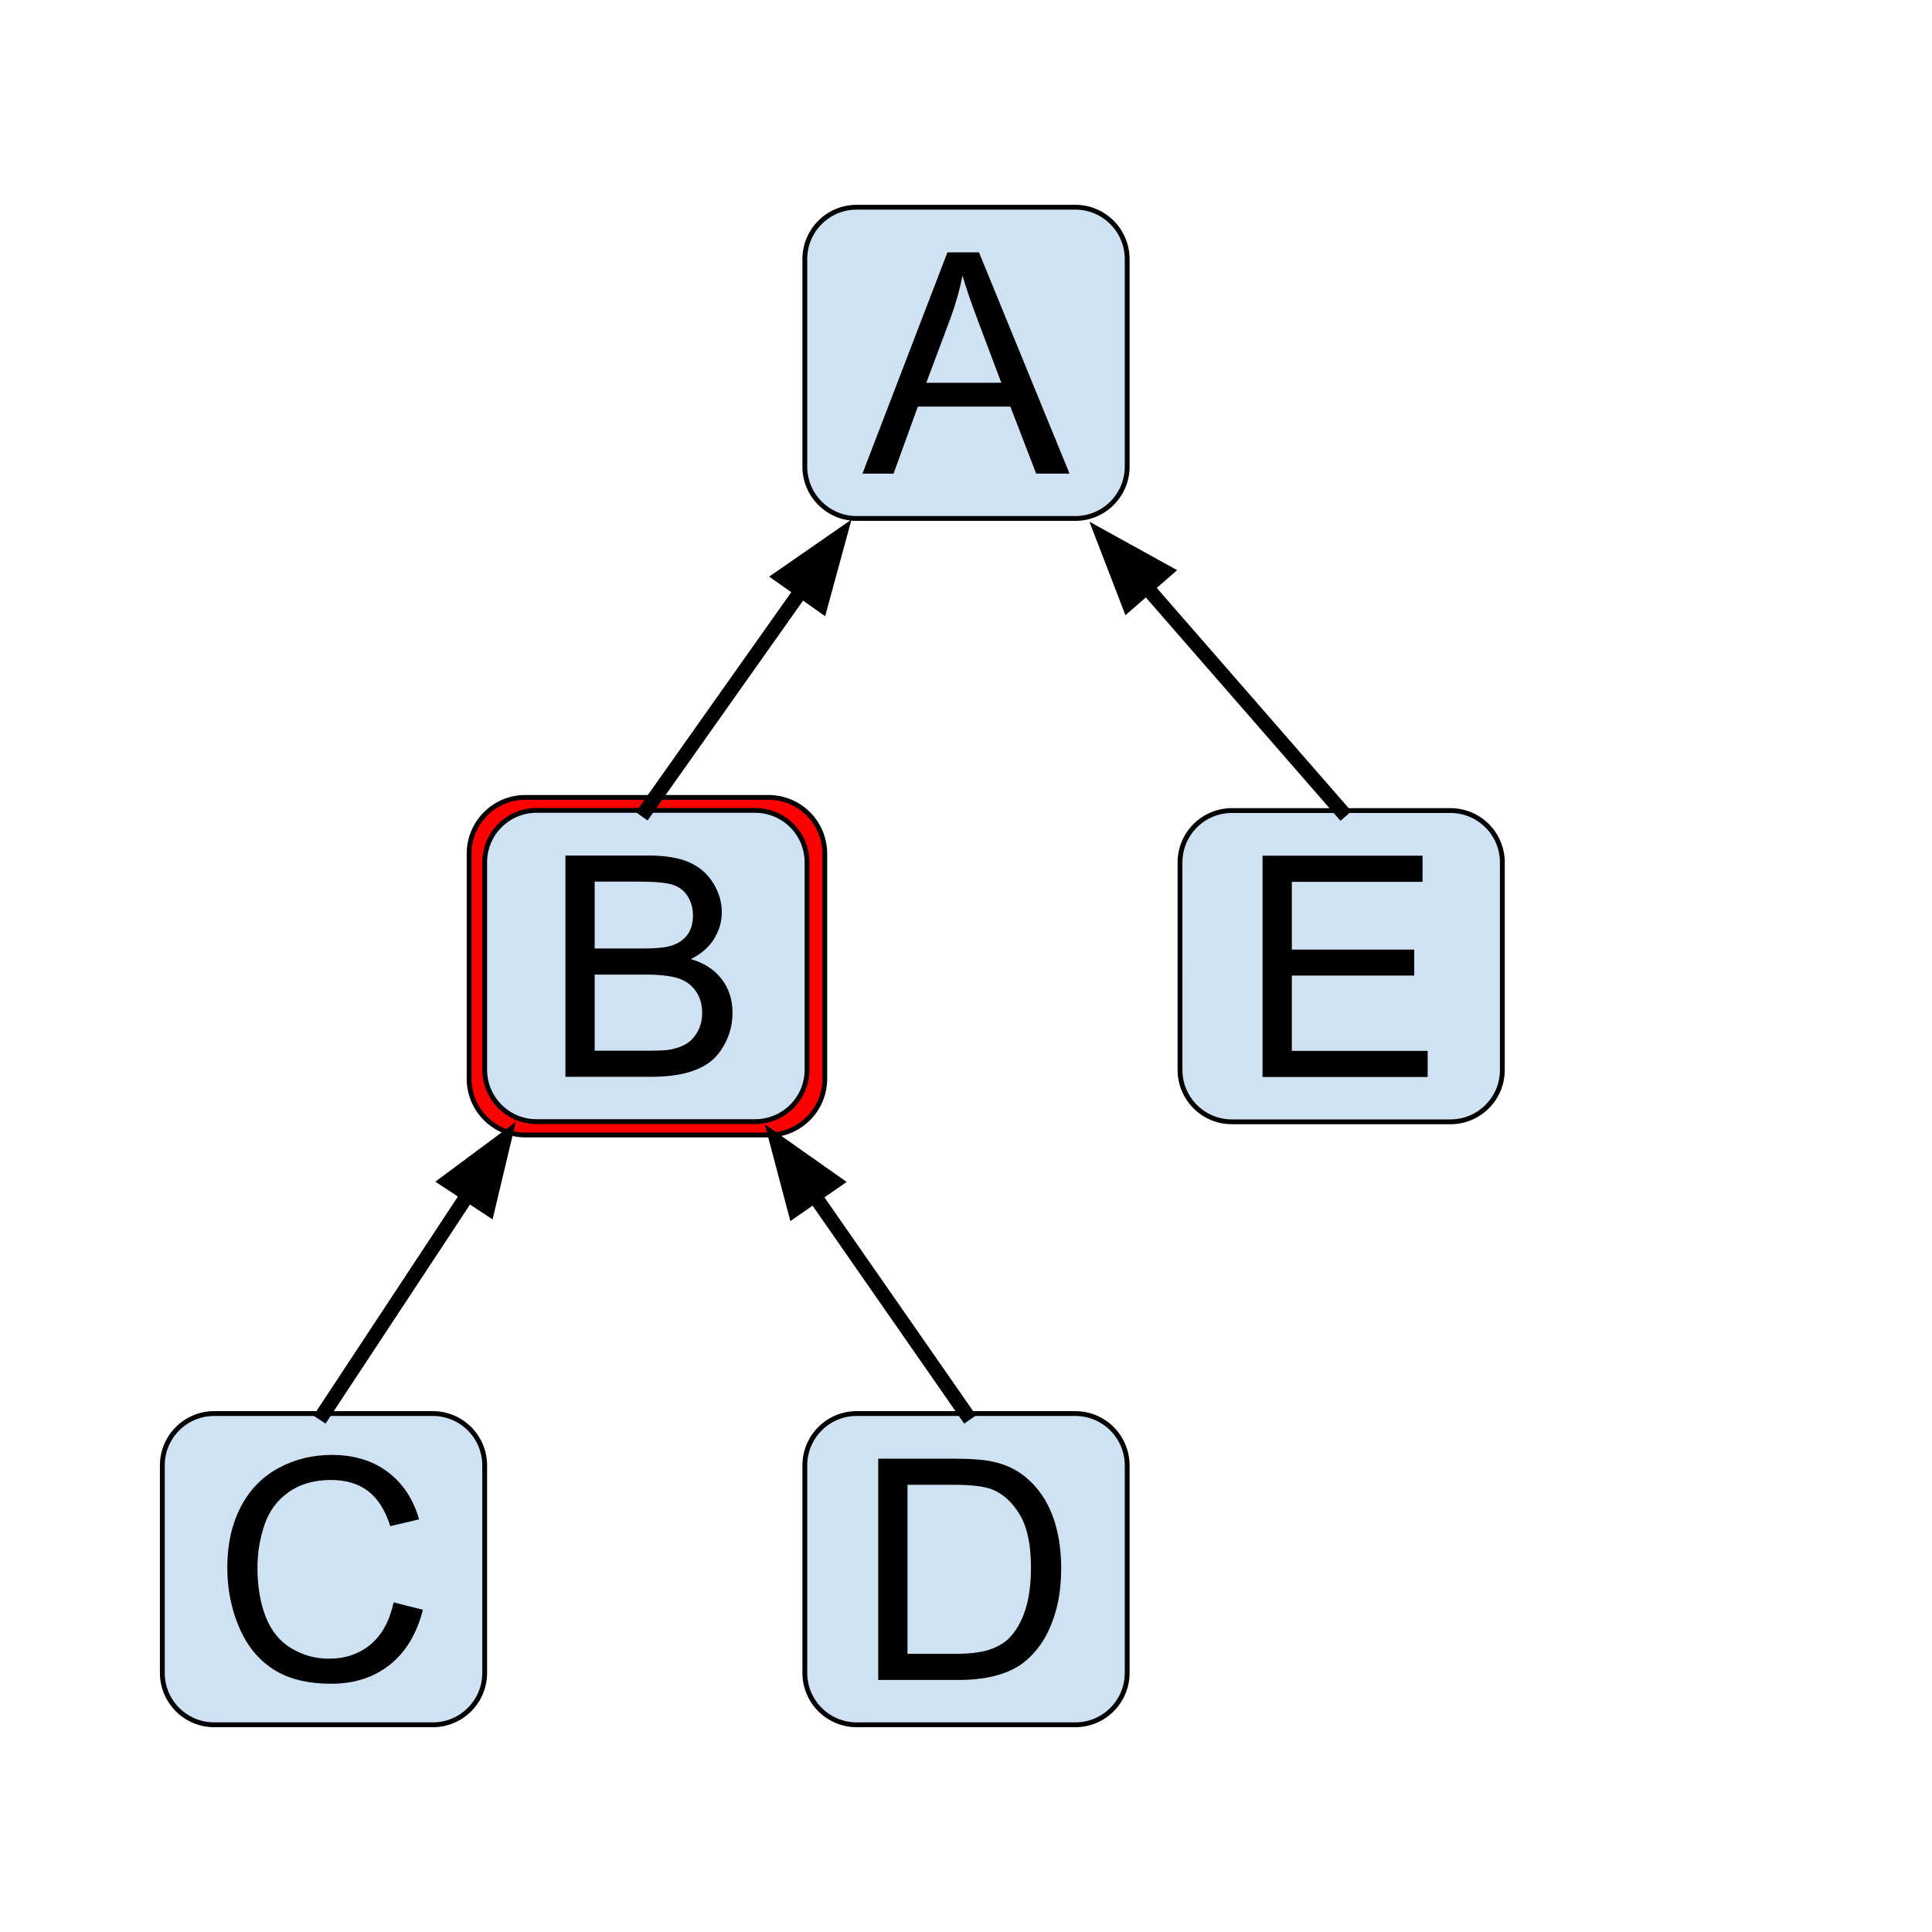 <?xml version="1.0" standalone="yes"?>

<svg version="1.1" viewBox="0.0 0.0 400.0 400.0" fill="none" stroke="none" stroke-linecap="square" stroke-miterlimit="10" xmlns="http://www.w3.org/2000/svg" xmlns:xlink="http://www.w3.org/1999/xlink"><clipPath id="p.0"><path d="m0 0l400.0 0l0 400.0l-400.0 0l0 -400.0z" clip-rule="nonzero"></path></clipPath><g clip-path="url(#p.0)"><path fill="#000000" fill-opacity="0.0" d="m0 0l400.0 0l0 400.0l-400.0 0z" fill-rule="nonzero"></path><path fill="#ff0000" d="m97.123 176.743l0 0c0 -6.433 5.215 -11.649 11.649 -11.649l50.341 0c3.089 0 6.052 1.227 8.237 3.412c2.185 2.185 3.412 5.147 3.412 8.237l0 46.593c0 6.433 -5.215 11.649 -11.649 11.649l-50.341 0c-6.433 0 -11.649 -5.215 -11.649 -11.649z" fill-rule="nonzero"></path><path stroke="#000000" stroke-width="1.0" stroke-linejoin="round" stroke-linecap="butt" d="m97.123 176.743l0 0c0 -6.433 5.215 -11.649 11.649 -11.649l50.341 0c3.089 0 6.052 1.227 8.237 3.412c2.185 2.185 3.412 5.147 3.412 8.237l0 46.593c0 6.433 -5.215 11.649 -11.649 11.649l-50.341 0c-6.433 0 -11.649 -5.215 -11.649 -11.649z" fill-rule="nonzero"></path><path fill="#cfe2f3" d="m166.63 53.641l0 0c0 -5.932 4.809 -10.74 10.74 -10.74l45.259 0l0 0c2.849 0 5.58 1.132 7.595 3.146c2.014 2.014 3.146 4.746 3.146 7.595l0 42.96c0 5.932 -4.809 10.74 -10.74 10.74l-45.259 0c-5.932 0 -10.74 -4.809 -10.74 -10.74z" fill-rule="nonzero"></path><path stroke="#000000" stroke-width="1.0" stroke-linejoin="round" stroke-linecap="butt" d="m166.63 53.641l0 0c0 -5.932 4.809 -10.74 10.74 -10.74l45.259 0l0 0c2.849 0 5.58 1.132 7.595 3.146c2.014 2.014 3.146 4.746 3.146 7.595l0 42.96c0 5.932 -4.809 10.74 -10.74 10.74l-45.259 0c-5.932 0 -10.74 -4.809 -10.74 -10.74z" fill-rule="nonzero"></path><path fill="#000000" d="m178.562 98.061l17.594 -45.813l6.531 0l18.75 45.813l-6.906 0l-5.344 -13.875l-19.156 0l-5.031 13.875l-6.438 0zm13.219 -18.812l15.531 0l-4.781 -12.688q-2.188 -5.781 -3.25 -9.5q-0.875 4.406 -2.469 8.75l-5.031 13.438z" fill-rule="nonzero"></path><path fill="#cfe2f3" d="m100.349 178.52l0 0c0 -5.932 4.809 -10.74 10.74 -10.74l45.259 0l0 0c2.849 0 5.58 1.132 7.595 3.146c2.014 2.014 3.146 4.746 3.146 7.595l0 42.96c0 5.932 -4.809 10.74 -10.74 10.74l-45.259 0c-5.932 0 -10.74 -4.809 -10.74 -10.74z" fill-rule="nonzero"></path><path stroke="#000000" stroke-width="1.0" stroke-linejoin="round" stroke-linecap="butt" d="m100.349 178.52l0 0c0 -5.932 4.809 -10.74 10.74 -10.74l45.259 0l0 0c2.849 0 5.58 1.132 7.595 3.146c2.014 2.014 3.146 4.746 3.146 7.595l0 42.96c0 5.932 -4.809 10.74 -10.74 10.74l-45.259 0c-5.932 0 -10.74 -4.809 -10.74 -10.74z" fill-rule="nonzero"></path><path fill="#000000" d="m117.063 222.94l0 -45.812l17.188 0q5.25 0 8.422 1.391q3.172 1.391 4.969 4.281q1.797 2.891 1.797 6.047q0 2.938 -1.594 5.531q-1.594 2.594 -4.812 4.188q4.156 1.219 6.391 4.156q2.234 2.938 2.234 6.938q0 3.219 -1.359 5.984q-1.359 2.766 -3.359 4.266q-2.0 1.5 -5.016 2.266q-3.016 0.766 -7.391 0.766l-17.469 0zm6.062 -26.562l9.906 0q4.031 0 5.781 -0.531q2.312 -0.688 3.484 -2.281q1.172 -1.594 1.172 -4.0q0 -2.281 -1.094 -4.016q-1.094 -1.734 -3.125 -2.375q-2.031 -0.641 -6.969 -0.641l-9.156 0l0 13.844zm0 21.156l11.406 0q2.938 0 4.125 -0.219q2.094 -0.375 3.5 -1.25q1.406 -0.875 2.312 -2.547q0.906 -1.672 0.906 -3.859q0 -2.562 -1.312 -4.453q-1.312 -1.891 -3.641 -2.656q-2.328 -0.766 -6.703 -0.766l-10.594 0l0 15.75z" fill-rule="nonzero"></path><path fill="#cfe2f3" d="m33.609 303.399l0 0c0 -5.932 4.809 -10.74 10.74 -10.74l45.259 0l0 0c2.849 0 5.58 1.132 7.595 3.146c2.014 2.014 3.146 4.746 3.146 7.595l0 42.96c0 5.932 -4.809 10.74 -10.74 10.74l-45.259 0c-5.932 0 -10.74 -4.809 -10.74 -10.74z" fill-rule="nonzero"></path><path stroke="#000000" stroke-width="1.0" stroke-linejoin="round" stroke-linecap="butt" d="m33.609 303.399l0 0c0 -5.932 4.809 -10.74 10.74 -10.74l45.259 0l0 0c2.849 0 5.58 1.132 7.595 3.146c2.014 2.014 3.146 4.746 3.146 7.595l0 42.96c0 5.932 -4.809 10.74 -10.74 10.74l-45.259 0c-5.932 0 -10.74 -4.809 -10.74 -10.74z" fill-rule="nonzero"></path><path fill="#000000" d="m81.495 331.757l6.062 1.531q-1.906 7.469 -6.859 11.391q-4.953 3.922 -12.109 3.922q-7.406 0 -12.047 -3.016q-4.641 -3.016 -7.062 -8.734q-2.422 -5.719 -2.422 -12.281q0 -7.156 2.734 -12.484q2.734 -5.328 7.781 -8.094q5.047 -2.766 11.109 -2.766q6.875 0 11.562 3.5q4.688 3.5 6.531 9.844l-5.969 1.406q-1.594 -5.0 -4.625 -7.281q-3.031 -2.281 -7.625 -2.281q-5.281 0 -8.828 2.531q-3.547 2.531 -4.984 6.797q-1.438 4.266 -1.438 8.797q0 5.844 1.703 10.203q1.703 4.359 5.297 6.516q3.594 2.156 7.781 2.156q5.094 0 8.625 -2.938q3.531 -2.938 4.781 -8.719z" fill-rule="nonzero"></path><path fill="#cfe2f3" d="m166.63 303.399l0 0c0 -5.932 4.809 -10.74 10.74 -10.74l45.259 0l0 0c2.849 0 5.58 1.132 7.595 3.146c2.014 2.014 3.146 4.746 3.146 7.595l0 42.96c0 5.932 -4.809 10.74 -10.74 10.74l-45.259 0c-5.932 0 -10.74 -4.809 -10.74 -10.74z" fill-rule="nonzero"></path><path stroke="#000000" stroke-width="1.0" stroke-linejoin="round" stroke-linecap="butt" d="m166.63 303.399l0 0c0 -5.932 4.809 -10.74 10.74 -10.74l45.259 0l0 0c2.849 0 5.58 1.132 7.595 3.146c2.014 2.014 3.146 4.746 3.146 7.595l0 42.96c0 5.932 -4.809 10.74 -10.74 10.74l-45.259 0c-5.932 0 -10.74 -4.809 -10.74 -10.74z" fill-rule="nonzero"></path><path fill="#000000" d="m181.828 347.819l0 -45.812l15.781 0q5.344 0 8.156 0.656q3.938 0.906 6.719 3.281q3.625 3.062 5.422 7.828q1.797 4.766 1.797 10.891q0 5.219 -1.219 9.25q-1.219 4.031 -3.125 6.672q-1.906 2.641 -4.172 4.156q-2.266 1.516 -5.469 2.297q-3.203 0.781 -7.359 0.781l-16.531 0zm6.062 -5.406l9.781 0q4.531 0 7.109 -0.844q2.578 -0.844 4.109 -2.375q2.156 -2.156 3.359 -5.797q1.203 -3.641 1.203 -8.828q0 -7.188 -2.359 -11.047q-2.359 -3.859 -5.734 -5.172q-2.438 -0.938 -7.844 -0.938l-9.625 0l0 35.0z" fill-rule="nonzero"></path><path fill="#cfe2f3" d="m244.307 178.559l0 0c0 -5.932 4.809 -10.74 10.74 -10.74l45.259 0l0 0c2.849 0 5.58 1.132 7.595 3.146c2.014 2.014 3.146 4.746 3.146 7.595l0 42.96c0 5.932 -4.809 10.74 -10.74 10.74l-45.259 0c-5.932 0 -10.74 -4.809 -10.74 -10.74z" fill-rule="nonzero"></path><path stroke="#000000" stroke-width="1.0" stroke-linejoin="round" stroke-linecap="butt" d="m244.307 178.559l0 0c0 -5.932 4.809 -10.74 10.74 -10.74l45.259 0l0 0c2.849 0 5.58 1.132 7.595 3.146c2.014 2.014 3.146 4.746 3.146 7.595l0 42.96c0 5.932 -4.809 10.74 -10.74 10.74l-45.259 0c-5.932 0 -10.74 -4.809 -10.74 -10.74z" fill-rule="nonzero"></path><path fill="#000000" d="m261.396 222.979l0 -45.812l33.125 0l0 5.406l-27.062 0l0 14.031l25.344 0l0 5.375l-25.344 0l0 15.594l28.125 0l0 5.406l-34.188 0z" fill-rule="nonzero"></path><path fill="#000000" fill-opacity="0.0" d="m66.979 292.659l39.811 -60.378" fill-rule="nonzero"></path><path stroke="#000000" stroke-width="3.0" stroke-linejoin="round" stroke-linecap="butt" d="m66.979 292.659l29.903 -45.351" fill-rule="evenodd"></path><path fill="#000000" stroke="#000000" stroke-width="3.0" stroke-linecap="butt" d="m101.018 250.036l3.357 -14.094l-11.631 8.638z" fill-rule="evenodd"></path><path fill="#000000" fill-opacity="0.0" d="m200.0 292.659l-41.669 -59.906" fill-rule="nonzero"></path><path stroke="#000000" stroke-width="3.0" stroke-linejoin="round" stroke-linecap="butt" d="m200.0 292.659l-31.391 -45.129" fill-rule="evenodd"></path><path fill="#000000" stroke="#000000" stroke-width="3.0" stroke-linecap="butt" d="m172.677 244.701l-11.842 -8.347l3.706 14.006z" fill-rule="evenodd"></path><path fill="#000000" fill-opacity="0.0" d="m133.719 167.78l42.583 -60.22" fill-rule="nonzero"></path><path stroke="#000000" stroke-width="3.0" stroke-linejoin="round" stroke-linecap="butt" d="m133.719 167.78l32.19 -45.524" fill-rule="evenodd"></path><path fill="#000000" stroke="#000000" stroke-width="3.0" stroke-linecap="butt" d="m169.955 125.117l3.814 -13.977l-11.906 8.255z" fill-rule="evenodd"></path><path fill="#000000" fill-opacity="0.0" d="m277.677 167.819l-52.126 -59.811" fill-rule="nonzero"></path><path stroke="#000000" stroke-width="3.0" stroke-linejoin="round" stroke-linecap="butt" d="m277.677 167.819l-40.3 -46.241" fill-rule="evenodd"></path><path fill="#000000" stroke="#000000" stroke-width="3.0" stroke-linecap="butt" d="m241.113 118.322l-12.68 -7.008l5.209 13.519z" fill-rule="evenodd"></path></g></svg>

